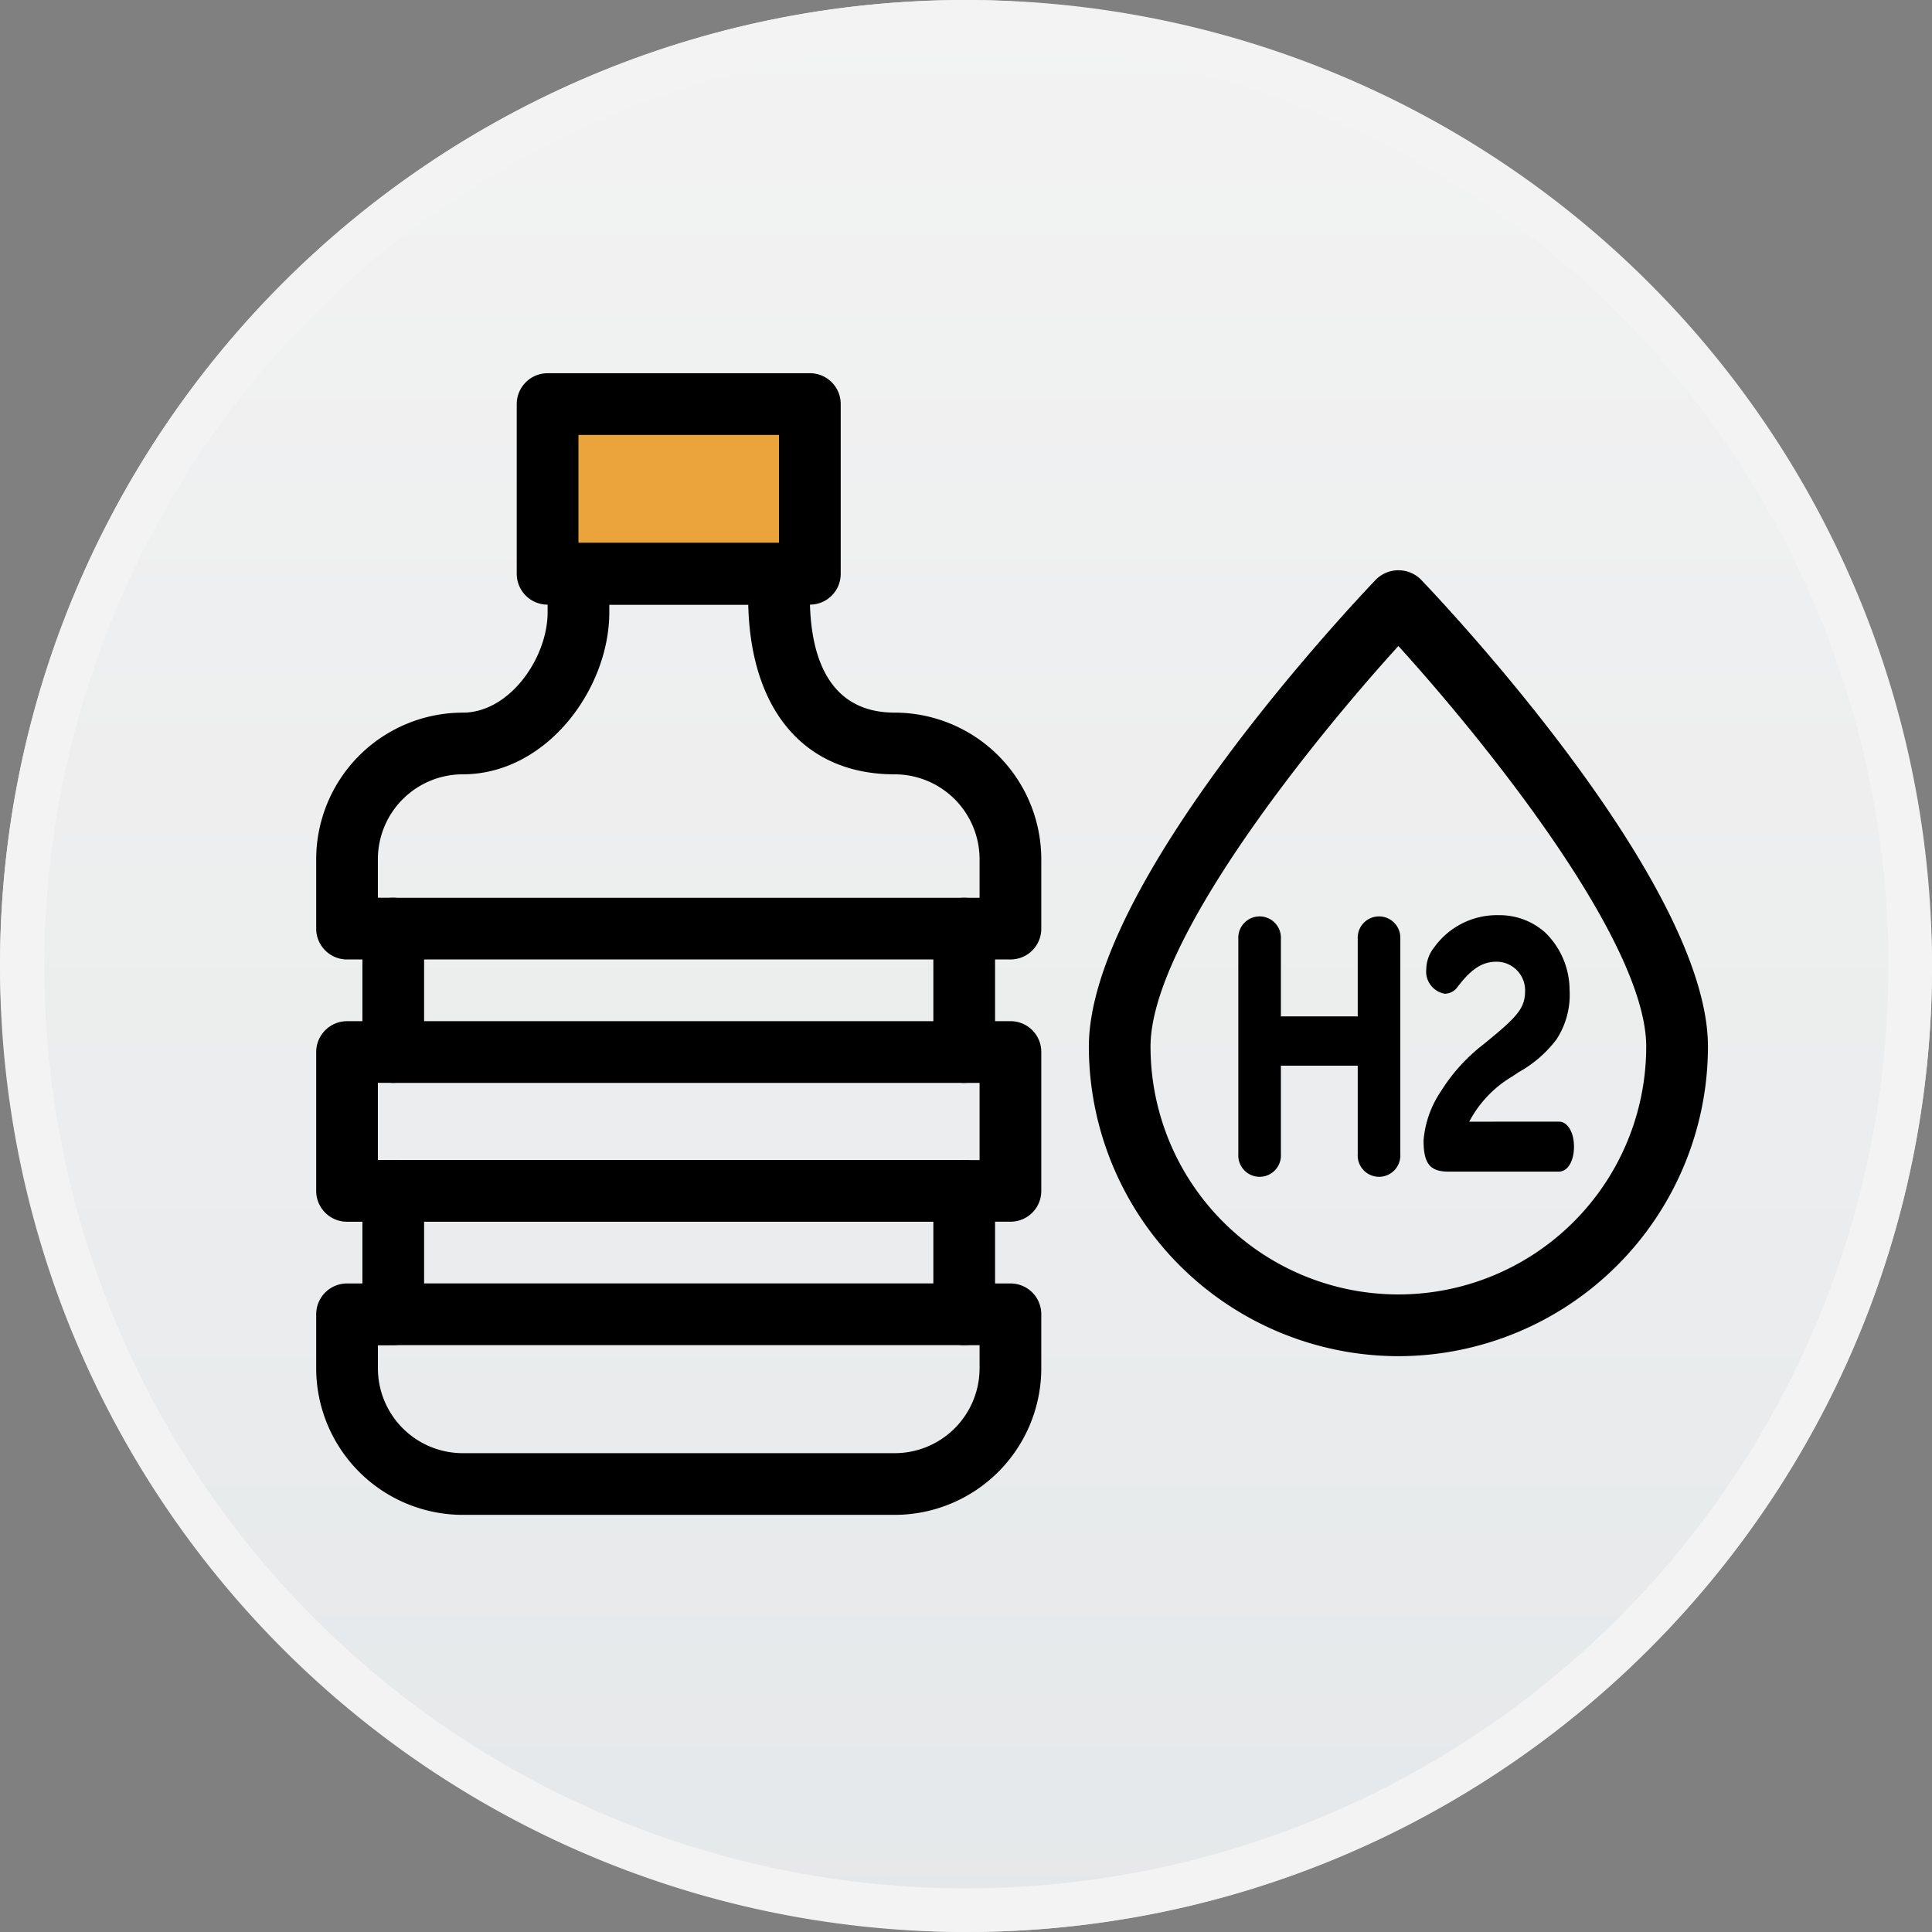 <svg xmlns="http://www.w3.org/2000/svg" xmlns:xlink="http://www.w3.org/1999/xlink" width="88" height="88" viewBox="0 0 88 88"><rect x="0" y="0" width="88" height="88" fill="#808080" stroke="none"/><defs><linearGradient id="a" x1="0.5" x2="0.5" y2="1" gradientUnits="objectBoundingBox"><stop offset="0" stop-color="#fff"/><stop offset="1" stop-color="#f0f3f5"/></linearGradient><clipPath id="b"><rect width="63.394" height="52" fill="none"/></clipPath></defs><g transform="translate(-497 -364)"><g transform="translate(497.303 363.953)"><g opacity="0.9"><rect width="88" height="88" rx="44" transform="translate(-0.302 0.047)" fill="url(#a)"/><path d="M44,2A42.012,42.012,0,0,0,27.652,82.7a42.011,42.011,0,0,0,32.7-77.4A41.735,41.735,0,0,0,44,2m0-2A44,44,0,1,1,0,44,44,44,0,0,1,44,0Z" transform="translate(-0.302 0.047)" fill="#fff"/></g></g><g transform="translate(511.402 381)"><rect width="11.5" height="7.5" transform="translate(11.206 1)" fill="#eaa43b"/><g clip-path="url(#b)"><path d="M19.851,10.541H7.905A1.405,1.405,0,0,1,6.5,9.135V1.405A1.405,1.405,0,0,1,7.905,0H19.851a1.4,1.4,0,0,1,1.405,1.405v7.73a1.4,1.4,0,0,1-1.405,1.405M9.311,7.73h9.135V2.811H9.311Z" transform="translate(2.635)"/><path d="M26.351,49.77H6.676A6.684,6.684,0,0,1,0,43.095V40.635A1.405,1.405,0,0,1,1.405,39.23h.7V36.419h-.7A1.405,1.405,0,0,1,0,35.014V28.689a1.405,1.405,0,0,1,1.405-1.405h.7V24.473h-.7A1.405,1.405,0,0,1,0,23.068V19.905A6.684,6.684,0,0,1,6.676,13.23c2.14,0,3.865-2.5,3.865-4.568V6.905A1.405,1.405,0,0,1,11.946,5.5h9.135a1.4,1.4,0,0,1,1.405,1.405V7.959c0,2.4.672,5.27,3.865,5.27a6.684,6.684,0,0,1,6.676,6.676v3.162a1.4,1.4,0,0,1-1.405,1.405h-.7v2.811h.7a1.4,1.4,0,0,1,1.405,1.405v6.324a1.4,1.4,0,0,1-1.405,1.405h-.7V39.23h.7a1.4,1.4,0,0,1,1.405,1.405v2.459a6.684,6.684,0,0,1-6.676,6.676M2.811,42.041v1.054a3.868,3.868,0,0,0,3.865,3.865H26.351a3.868,3.868,0,0,0,3.865-3.865V42.041h-.7a1.4,1.4,0,0,1-1.405-1.405V35.014a1.4,1.4,0,0,1,1.405-1.405h.7V30.095h-.7a1.4,1.4,0,0,1-1.405-1.405V23.068a1.4,1.4,0,0,1,1.405-1.405h.7V19.905a3.868,3.868,0,0,0-3.865-3.865c-4.081,0-6.558-2.882-6.671-7.73H13.351v.351c0,3.484-2.854,7.378-6.676,7.378a3.868,3.868,0,0,0-3.865,3.865v1.757h.7a1.405,1.405,0,0,1,1.405,1.405v5.622a1.405,1.405,0,0,1-1.405,1.405h-.7v3.514h.7a1.405,1.405,0,0,1,1.405,1.405v5.622a1.405,1.405,0,0,1-1.405,1.405Z" transform="translate(0 2.23)"/><path d="M28.905,19.811h-26a1.405,1.405,0,1,1,0-2.811h26a1.405,1.405,0,1,1,0,2.811" transform="translate(0.608 6.892)"/><path d="M28.905,23.811h-26a1.405,1.405,0,0,1,0-2.811h26a1.405,1.405,0,1,1,0,2.811" transform="translate(0.608 8.514)"/><path d="M29.108,28.311H2.405a1.405,1.405,0,0,1,0-2.811h26.7a1.405,1.405,0,0,1,0,2.811" transform="translate(0.405 10.338)"/><path d="M29.108,32.311H2.405a1.405,1.405,0,1,1,0-2.811h26.7a1.405,1.405,0,1,1,0,2.811" transform="translate(0.405 11.959)"/><path d="M39.142,42.183a14.116,14.116,0,0,1-14.1-14.1c0-7.36,11.744-19.878,13.083-21.281a1.452,1.452,0,0,1,2.035,0C41.5,8.2,53.241,20.723,53.241,28.083a14.115,14.115,0,0,1-14.1,14.1m0-32.347c-3.9,4.291-11.29,13.426-11.29,18.246a11.289,11.289,0,1,0,22.578,0c0-4.821-7.394-13.956-11.288-18.246" transform="translate(10.152 2.589)"/><path d="M31.825,28.437a.971.971,0,1,1-1.939,0V18.626a.971.971,0,1,1,1.939,0v3.528h3.5V18.626a.971.971,0,1,1,1.939,0v9.811a.971.971,0,1,1-1.939,0V24.4h-3.5Z" transform="translate(12.116 7.14)"/><path d="M42.055,26.968c.389,0,.686.478.686,1.138s-.285,1.138-.686,1.138H37.016c-.832,0-1.127-.365-1.127-1.419a4.651,4.651,0,0,1,.78-2.221,8.124,8.124,0,0,1,1.959-2.164l.243-.2c1.359-1.112,1.644-1.491,1.644-2.25a1.305,1.305,0,0,0-1.3-1.307c-.642,0-1.148.323-1.769,1.138a.739.739,0,0,1-.58.323,1.024,1.024,0,0,1-.853-1.124,1.628,1.628,0,0,1,.368-1A3.516,3.516,0,0,1,39.3,17.564a3.111,3.111,0,0,1,2.14.8,3.667,3.667,0,0,1,1.1,2.6,3.715,3.715,0,0,1-.6,2.264,5.5,5.5,0,0,1-1.7,1.476l-.3.2a5.212,5.212,0,0,0-1.97,2.066Z" transform="translate(14.55 7.121)"/></g></g></g></svg>